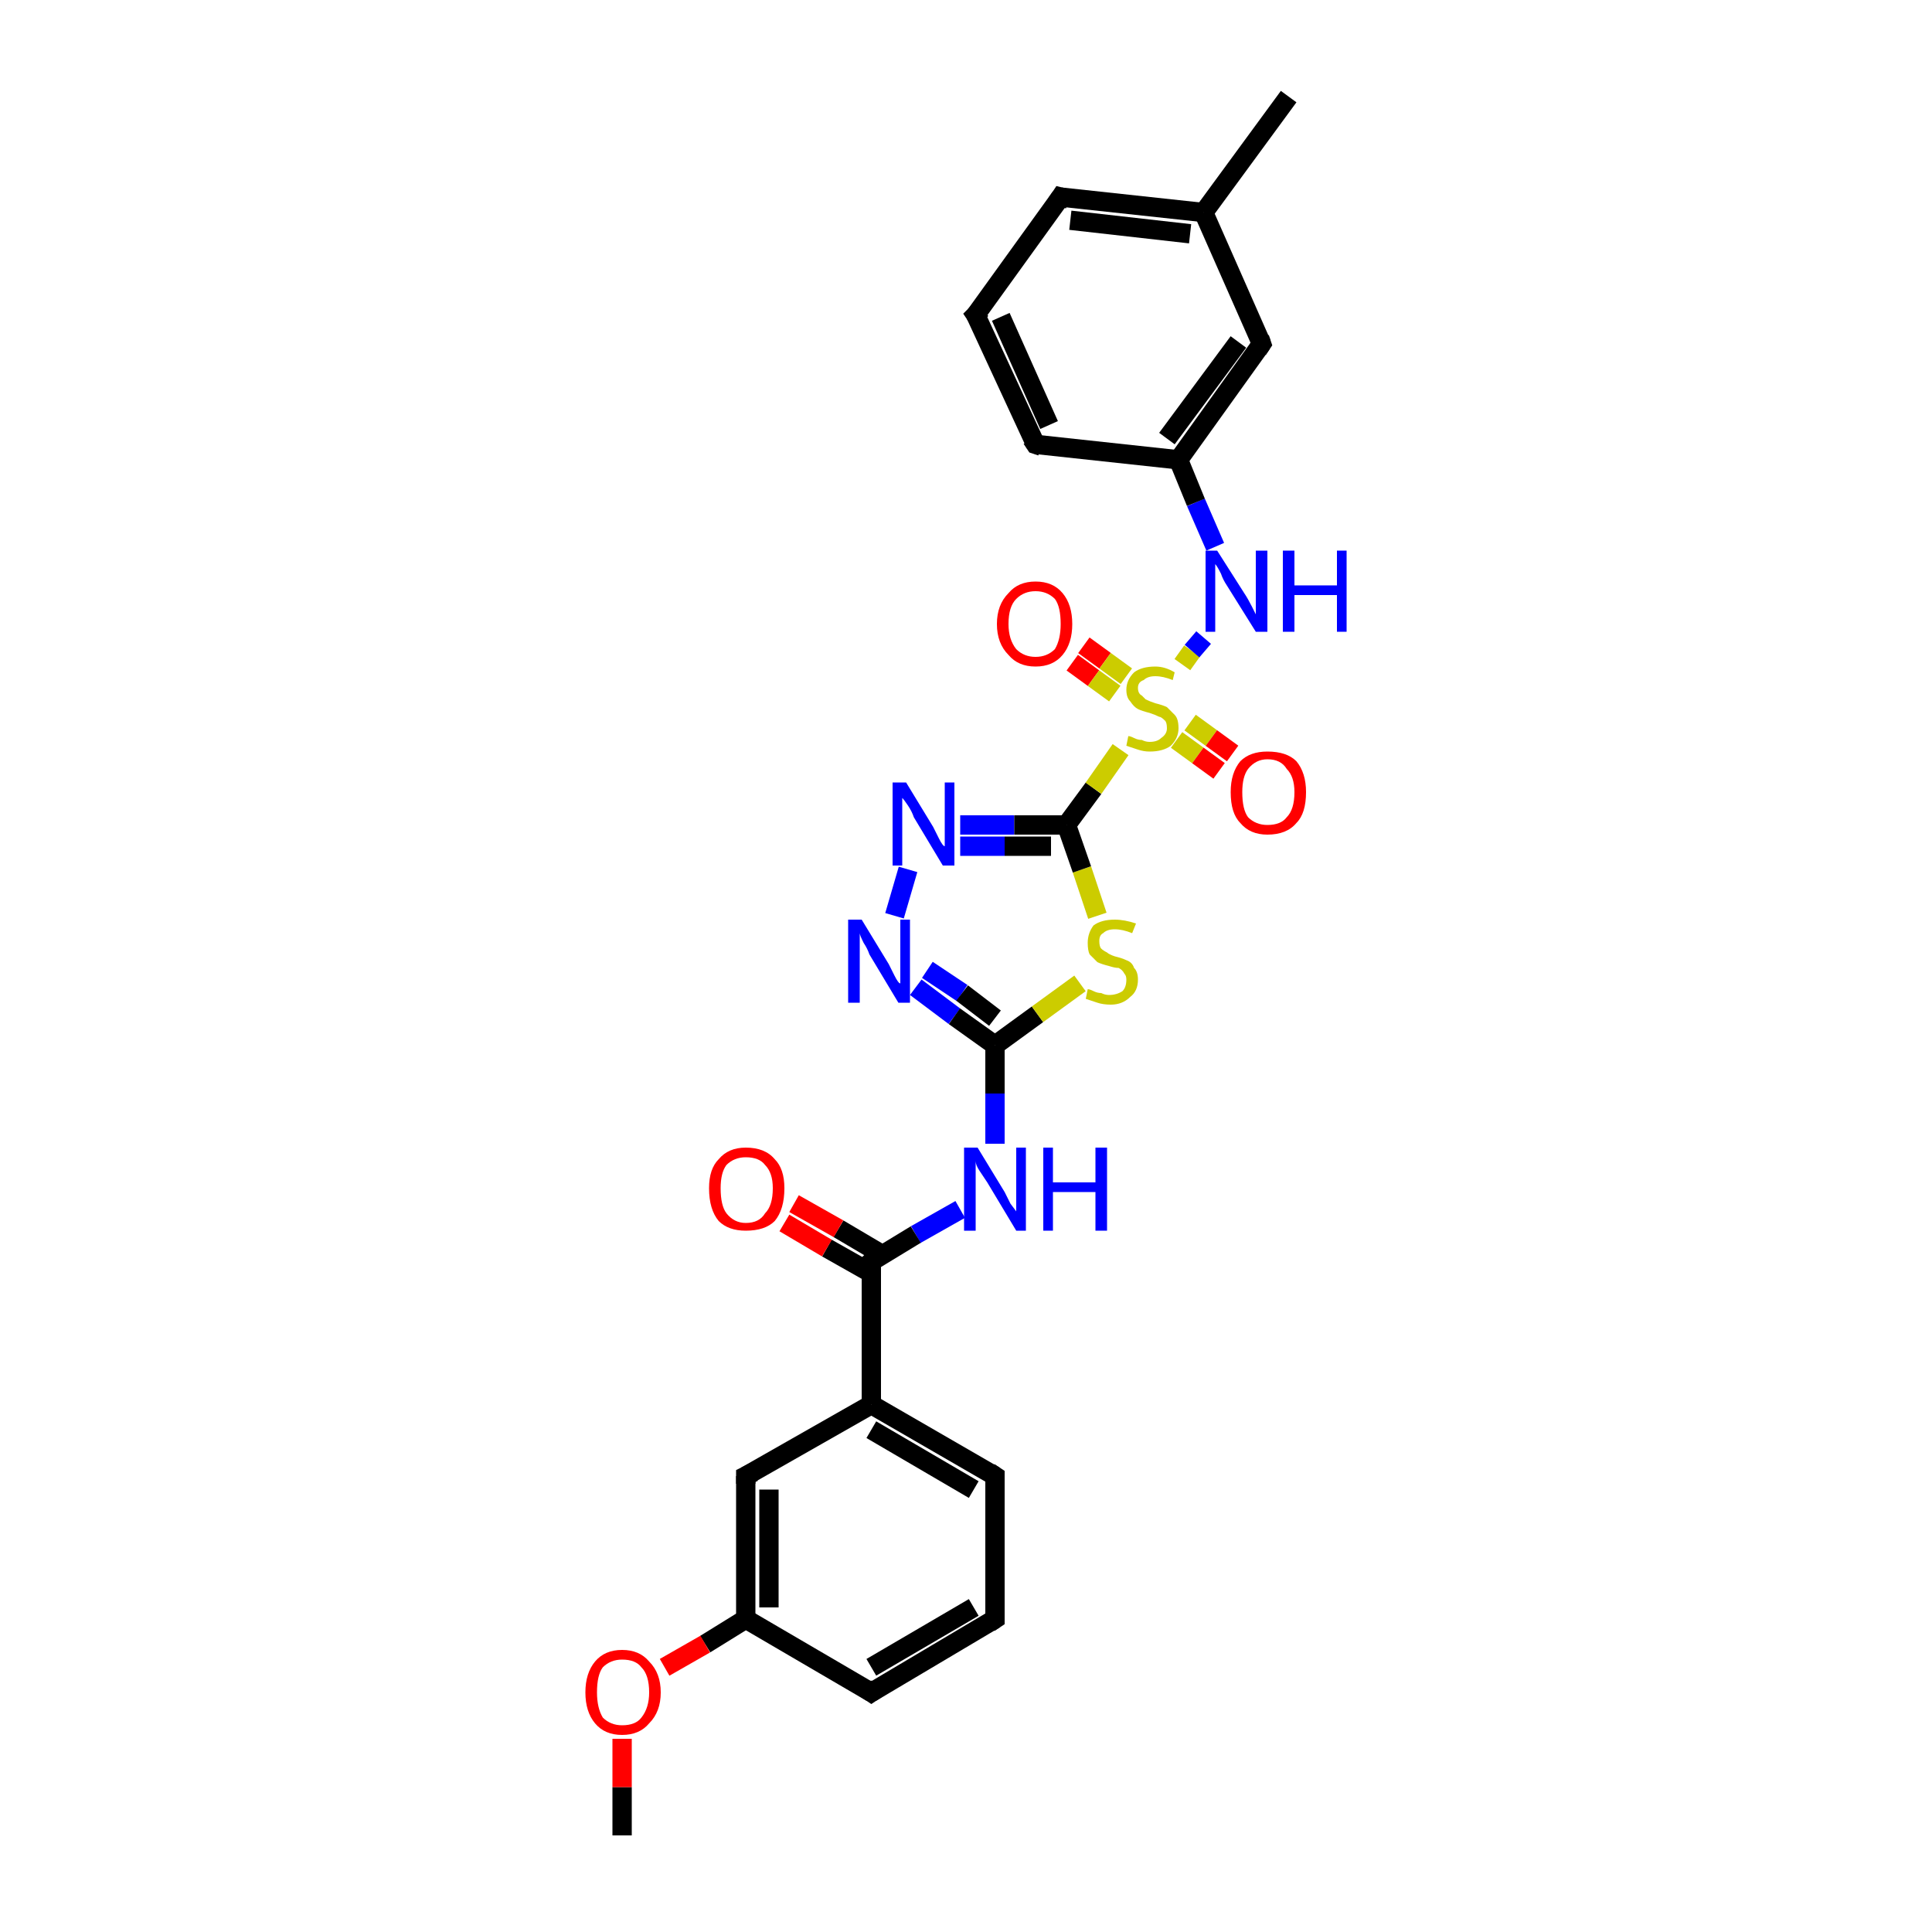 <?xml version='1.0' encoding='iso-8859-1'?>
<svg version='1.1' baseProfile='full'
              xmlns='http://www.w3.org/2000/svg'
                      xmlns:rdkit='http://www.rdkit.org/xml'
                      xmlns:xlink='http://www.w3.org/1999/xlink'
                  xml:space='preserve'
width='100px' height='100px' viewBox='0 0 100 100'>
<!-- END OF HEADER -->
<rect style='opacity:1.0;fill:#FFFFFF;stroke:none' width='100.0' height='100.0' x='0.0' y='0.0'> </rect>
<path class='bond-0 atom-3 atom-6' d='M 51.5,83.8 L 45.1,87.6' style='fill:none;fill-rule:evenodd;stroke:#000000;stroke-width:1.0px;stroke-linecap:butt;stroke-linejoin:miter;stroke-opacity:1' />
<path class='bond-0 atom-3 atom-6' d='M 50.4,83.2 L 45.1,86.3' style='fill:none;fill-rule:evenodd;stroke:#000000;stroke-width:1.0px;stroke-linecap:butt;stroke-linejoin:miter;stroke-opacity:1' />
<path class='bond-1 atom-3 atom-7' d='M 51.5,83.8 L 51.5,76.4' style='fill:none;fill-rule:evenodd;stroke:#000000;stroke-width:1.0px;stroke-linecap:butt;stroke-linejoin:miter;stroke-opacity:1' />
<path class='bond-2 atom-6 atom-13' d='M 45.1,87.6 L 38.6,83.8' style='fill:none;fill-rule:evenodd;stroke:#000000;stroke-width:1.0px;stroke-linecap:butt;stroke-linejoin:miter;stroke-opacity:1' />
<path class='bond-3 atom-7 atom-14' d='M 51.5,76.4 L 45.1,72.7' style='fill:none;fill-rule:evenodd;stroke:#000000;stroke-width:1.0px;stroke-linecap:butt;stroke-linejoin:miter;stroke-opacity:1' />
<path class='bond-3 atom-7 atom-14' d='M 50.4,77.1 L 45.1,74.0' style='fill:none;fill-rule:evenodd;stroke:#000000;stroke-width:1.0px;stroke-linecap:butt;stroke-linejoin:miter;stroke-opacity:1' />
<path class='bond-4 atom-13 atom-24' d='M 38.6,83.8 L 36.5,85.1' style='fill:none;fill-rule:evenodd;stroke:#000000;stroke-width:1.0px;stroke-linecap:butt;stroke-linejoin:miter;stroke-opacity:1' />
<path class='bond-4 atom-13 atom-24' d='M 36.5,85.1 L 34.4,86.3' style='fill:none;fill-rule:evenodd;stroke:#FF0000;stroke-width:1.0px;stroke-linecap:butt;stroke-linejoin:miter;stroke-opacity:1' />
<path class='bond-5 atom-13 atom-9' d='M 38.6,83.8 L 38.6,76.4' style='fill:none;fill-rule:evenodd;stroke:#000000;stroke-width:1.0px;stroke-linecap:butt;stroke-linejoin:miter;stroke-opacity:1' />
<path class='bond-5 atom-13 atom-9' d='M 39.8,83.2 L 39.8,77.1' style='fill:none;fill-rule:evenodd;stroke:#000000;stroke-width:1.0px;stroke-linecap:butt;stroke-linejoin:miter;stroke-opacity:1' />
<path class='bond-6 atom-0 atom-24' d='M 32.2,95.0 L 32.2,92.5' style='fill:none;fill-rule:evenodd;stroke:#000000;stroke-width:1.0px;stroke-linecap:butt;stroke-linejoin:miter;stroke-opacity:1' />
<path class='bond-6 atom-0 atom-24' d='M 32.2,92.5 L 32.2,90.0' style='fill:none;fill-rule:evenodd;stroke:#FF0000;stroke-width:1.0px;stroke-linecap:butt;stroke-linejoin:miter;stroke-opacity:1' />
<path class='bond-7 atom-14 atom-9' d='M 45.1,72.7 L 38.6,76.4' style='fill:none;fill-rule:evenodd;stroke:#000000;stroke-width:1.0px;stroke-linecap:butt;stroke-linejoin:miter;stroke-opacity:1' />
<path class='bond-8 atom-14 atom-10' d='M 45.1,72.7 L 45.1,65.3' style='fill:none;fill-rule:evenodd;stroke:#000000;stroke-width:1.0px;stroke-linecap:butt;stroke-linejoin:miter;stroke-opacity:1' />
<path class='bond-9 atom-19 atom-10' d='M 49.7,62.6 L 47.4,63.9' style='fill:none;fill-rule:evenodd;stroke:#0000FF;stroke-width:1.0px;stroke-linecap:butt;stroke-linejoin:miter;stroke-opacity:1' />
<path class='bond-9 atom-19 atom-10' d='M 47.4,63.9 L 45.1,65.3' style='fill:none;fill-rule:evenodd;stroke:#000000;stroke-width:1.0px;stroke-linecap:butt;stroke-linejoin:miter;stroke-opacity:1' />
<path class='bond-10 atom-19 atom-15' d='M 51.5,59.2 L 51.5,56.6' style='fill:none;fill-rule:evenodd;stroke:#0000FF;stroke-width:1.0px;stroke-linecap:butt;stroke-linejoin:miter;stroke-opacity:1' />
<path class='bond-10 atom-19 atom-15' d='M 51.5,56.6 L 51.5,54.1' style='fill:none;fill-rule:evenodd;stroke:#000000;stroke-width:1.0px;stroke-linecap:butt;stroke-linejoin:miter;stroke-opacity:1' />
<path class='bond-11 atom-10 atom-21' d='M 45.6,64.9 L 43.4,63.6' style='fill:none;fill-rule:evenodd;stroke:#000000;stroke-width:1.0px;stroke-linecap:butt;stroke-linejoin:miter;stroke-opacity:1' />
<path class='bond-11 atom-10 atom-21' d='M 43.4,63.6 L 41.1,62.3' style='fill:none;fill-rule:evenodd;stroke:#FF0000;stroke-width:1.0px;stroke-linecap:butt;stroke-linejoin:miter;stroke-opacity:1' />
<path class='bond-11 atom-10 atom-21' d='M 45.1,65.9 L 42.8,64.6' style='fill:none;fill-rule:evenodd;stroke:#000000;stroke-width:1.0px;stroke-linecap:butt;stroke-linejoin:miter;stroke-opacity:1' />
<path class='bond-11 atom-10 atom-21' d='M 42.8,64.6 L 40.6,63.3' style='fill:none;fill-rule:evenodd;stroke:#FF0000;stroke-width:1.0px;stroke-linecap:butt;stroke-linejoin:miter;stroke-opacity:1' />
<path class='bond-12 atom-17 atom-15' d='M 47.4,51.1 L 49.4,52.6' style='fill:none;fill-rule:evenodd;stroke:#0000FF;stroke-width:1.0px;stroke-linecap:butt;stroke-linejoin:miter;stroke-opacity:1' />
<path class='bond-12 atom-17 atom-15' d='M 49.4,52.6 L 51.5,54.1' style='fill:none;fill-rule:evenodd;stroke:#000000;stroke-width:1.0px;stroke-linecap:butt;stroke-linejoin:miter;stroke-opacity:1' />
<path class='bond-12 atom-17 atom-15' d='M 48.0,50.2 L 49.8,51.4' style='fill:none;fill-rule:evenodd;stroke:#0000FF;stroke-width:1.0px;stroke-linecap:butt;stroke-linejoin:miter;stroke-opacity:1' />
<path class='bond-12 atom-17 atom-15' d='M 49.8,51.4 L 51.5,52.7' style='fill:none;fill-rule:evenodd;stroke:#000000;stroke-width:1.0px;stroke-linecap:butt;stroke-linejoin:miter;stroke-opacity:1' />
<path class='bond-13 atom-17 atom-18' d='M 46.3,47.4 L 47.0,45.0' style='fill:none;fill-rule:evenodd;stroke:#0000FF;stroke-width:1.0px;stroke-linecap:butt;stroke-linejoin:miter;stroke-opacity:1' />
<path class='bond-14 atom-15 atom-25' d='M 51.5,54.1 L 53.7,52.5' style='fill:none;fill-rule:evenodd;stroke:#000000;stroke-width:1.0px;stroke-linecap:butt;stroke-linejoin:miter;stroke-opacity:1' />
<path class='bond-14 atom-15 atom-25' d='M 53.7,52.5 L 55.9,50.9' style='fill:none;fill-rule:evenodd;stroke:#CCCC00;stroke-width:1.0px;stroke-linecap:butt;stroke-linejoin:miter;stroke-opacity:1' />
<path class='bond-15 atom-18 atom-16' d='M 49.7,42.7 L 52.5,42.7' style='fill:none;fill-rule:evenodd;stroke:#0000FF;stroke-width:1.0px;stroke-linecap:butt;stroke-linejoin:miter;stroke-opacity:1' />
<path class='bond-15 atom-18 atom-16' d='M 52.5,42.7 L 55.2,42.7' style='fill:none;fill-rule:evenodd;stroke:#000000;stroke-width:1.0px;stroke-linecap:butt;stroke-linejoin:miter;stroke-opacity:1' />
<path class='bond-15 atom-18 atom-16' d='M 49.7,43.8 L 52.0,43.8' style='fill:none;fill-rule:evenodd;stroke:#0000FF;stroke-width:1.0px;stroke-linecap:butt;stroke-linejoin:miter;stroke-opacity:1' />
<path class='bond-15 atom-18 atom-16' d='M 52.0,43.8 L 54.4,43.8' style='fill:none;fill-rule:evenodd;stroke:#000000;stroke-width:1.0px;stroke-linecap:butt;stroke-linejoin:miter;stroke-opacity:1' />
<path class='bond-16 atom-25 atom-16' d='M 56.8,47.4 L 56.0,45.0' style='fill:none;fill-rule:evenodd;stroke:#CCCC00;stroke-width:1.0px;stroke-linecap:butt;stroke-linejoin:miter;stroke-opacity:1' />
<path class='bond-16 atom-25 atom-16' d='M 56.0,45.0 L 55.2,42.7' style='fill:none;fill-rule:evenodd;stroke:#000000;stroke-width:1.0px;stroke-linecap:butt;stroke-linejoin:miter;stroke-opacity:1' />
<path class='bond-17 atom-16 atom-26' d='M 55.2,42.7 L 56.6,40.8' style='fill:none;fill-rule:evenodd;stroke:#000000;stroke-width:1.0px;stroke-linecap:butt;stroke-linejoin:miter;stroke-opacity:1' />
<path class='bond-17 atom-16 atom-26' d='M 56.6,40.8 L 58.0,38.8' style='fill:none;fill-rule:evenodd;stroke:#CCCC00;stroke-width:1.0px;stroke-linecap:butt;stroke-linejoin:miter;stroke-opacity:1' />
<path class='bond-18 atom-23 atom-26' d='M 56.1,33.4 L 57.2,34.2' style='fill:none;fill-rule:evenodd;stroke:#FF0000;stroke-width:1.0px;stroke-linecap:butt;stroke-linejoin:miter;stroke-opacity:1' />
<path class='bond-18 atom-23 atom-26' d='M 57.2,34.2 L 58.3,35.0' style='fill:none;fill-rule:evenodd;stroke:#CCCC00;stroke-width:1.0px;stroke-linecap:butt;stroke-linejoin:miter;stroke-opacity:1' />
<path class='bond-18 atom-23 atom-26' d='M 55.5,34.3 L 56.6,35.1' style='fill:none;fill-rule:evenodd;stroke:#FF0000;stroke-width:1.0px;stroke-linecap:butt;stroke-linejoin:miter;stroke-opacity:1' />
<path class='bond-18 atom-23 atom-26' d='M 56.6,35.1 L 57.7,35.9' style='fill:none;fill-rule:evenodd;stroke:#CCCC00;stroke-width:1.0px;stroke-linecap:butt;stroke-linejoin:miter;stroke-opacity:1' />
<path class='bond-19 atom-26 atom-20' d='M 61.2,34.4 L 61.7,33.7' style='fill:none;fill-rule:evenodd;stroke:#CCCC00;stroke-width:1.0px;stroke-linecap:butt;stroke-linejoin:miter;stroke-opacity:1' />
<path class='bond-19 atom-26 atom-20' d='M 61.7,33.7 L 62.3,33.0' style='fill:none;fill-rule:evenodd;stroke:#0000FF;stroke-width:1.0px;stroke-linecap:butt;stroke-linejoin:miter;stroke-opacity:1' />
<path class='bond-20 atom-26 atom-22' d='M 60.9,38.3 L 62.0,39.1' style='fill:none;fill-rule:evenodd;stroke:#CCCC00;stroke-width:1.0px;stroke-linecap:butt;stroke-linejoin:miter;stroke-opacity:1' />
<path class='bond-20 atom-26 atom-22' d='M 62.0,39.1 L 63.1,39.9' style='fill:none;fill-rule:evenodd;stroke:#FF0000;stroke-width:1.0px;stroke-linecap:butt;stroke-linejoin:miter;stroke-opacity:1' />
<path class='bond-20 atom-26 atom-22' d='M 61.6,37.4 L 62.7,38.2' style='fill:none;fill-rule:evenodd;stroke:#CCCC00;stroke-width:1.0px;stroke-linecap:butt;stroke-linejoin:miter;stroke-opacity:1' />
<path class='bond-20 atom-26 atom-22' d='M 62.7,38.2 L 63.8,39.0' style='fill:none;fill-rule:evenodd;stroke:#FF0000;stroke-width:1.0px;stroke-linecap:butt;stroke-linejoin:miter;stroke-opacity:1' />
<path class='bond-21 atom-20 atom-12' d='M 62.9,28.3 L 61.9,26.0' style='fill:none;fill-rule:evenodd;stroke:#0000FF;stroke-width:1.0px;stroke-linecap:butt;stroke-linejoin:miter;stroke-opacity:1' />
<path class='bond-21 atom-20 atom-12' d='M 61.9,26.0 L 61.0,23.8' style='fill:none;fill-rule:evenodd;stroke:#000000;stroke-width:1.0px;stroke-linecap:butt;stroke-linejoin:miter;stroke-opacity:1' />
<path class='bond-22 atom-5 atom-2' d='M 53.6,23.0 L 50.5,16.3' style='fill:none;fill-rule:evenodd;stroke:#000000;stroke-width:1.0px;stroke-linecap:butt;stroke-linejoin:miter;stroke-opacity:1' />
<path class='bond-22 atom-5 atom-2' d='M 54.3,22.0 L 51.8,16.4' style='fill:none;fill-rule:evenodd;stroke:#000000;stroke-width:1.0px;stroke-linecap:butt;stroke-linejoin:miter;stroke-opacity:1' />
<path class='bond-23 atom-5 atom-12' d='M 53.6,23.0 L 61.0,23.8' style='fill:none;fill-rule:evenodd;stroke:#000000;stroke-width:1.0px;stroke-linecap:butt;stroke-linejoin:miter;stroke-opacity:1' />
<path class='bond-24 atom-2 atom-4' d='M 50.5,16.3 L 54.9,10.2' style='fill:none;fill-rule:evenodd;stroke:#000000;stroke-width:1.0px;stroke-linecap:butt;stroke-linejoin:miter;stroke-opacity:1' />
<path class='bond-25 atom-12 atom-8' d='M 61.0,23.8 L 65.3,17.8' style='fill:none;fill-rule:evenodd;stroke:#000000;stroke-width:1.0px;stroke-linecap:butt;stroke-linejoin:miter;stroke-opacity:1' />
<path class='bond-25 atom-12 atom-8' d='M 60.4,22.7 L 64.1,17.7' style='fill:none;fill-rule:evenodd;stroke:#000000;stroke-width:1.0px;stroke-linecap:butt;stroke-linejoin:miter;stroke-opacity:1' />
<path class='bond-26 atom-4 atom-11' d='M 54.9,10.2 L 62.3,11.0' style='fill:none;fill-rule:evenodd;stroke:#000000;stroke-width:1.0px;stroke-linecap:butt;stroke-linejoin:miter;stroke-opacity:1' />
<path class='bond-26 atom-4 atom-11' d='M 55.4,11.4 L 61.6,12.1' style='fill:none;fill-rule:evenodd;stroke:#000000;stroke-width:1.0px;stroke-linecap:butt;stroke-linejoin:miter;stroke-opacity:1' />
<path class='bond-27 atom-8 atom-11' d='M 65.3,17.8 L 62.3,11.0' style='fill:none;fill-rule:evenodd;stroke:#000000;stroke-width:1.0px;stroke-linecap:butt;stroke-linejoin:miter;stroke-opacity:1' />
<path class='bond-28 atom-11 atom-1' d='M 62.3,11.0 L 66.7,5.0' style='fill:none;fill-rule:evenodd;stroke:#000000;stroke-width:1.0px;stroke-linecap:butt;stroke-linejoin:miter;stroke-opacity:1' />
<path d='M 50.7,16.6 L 50.5,16.3 L 50.8,16.0' style='fill:none;stroke:#000000;stroke-width:1.0px;stroke-linecap:butt;stroke-linejoin:miter;stroke-miterlimit:10;stroke-opacity:1;' />
<path d='M 51.2,84.0 L 51.5,83.8 L 51.5,83.5' style='fill:none;stroke:#000000;stroke-width:1.0px;stroke-linecap:butt;stroke-linejoin:miter;stroke-miterlimit:10;stroke-opacity:1;' />
<path d='M 54.7,10.5 L 54.9,10.2 L 55.3,10.3' style='fill:none;stroke:#000000;stroke-width:1.0px;stroke-linecap:butt;stroke-linejoin:miter;stroke-miterlimit:10;stroke-opacity:1;' />
<path d='M 53.4,22.7 L 53.6,23.0 L 53.9,23.1' style='fill:none;stroke:#000000;stroke-width:1.0px;stroke-linecap:butt;stroke-linejoin:miter;stroke-miterlimit:10;stroke-opacity:1;' />
<path d='M 45.4,87.4 L 45.1,87.6 L 44.8,87.4' style='fill:none;stroke:#000000;stroke-width:1.0px;stroke-linecap:butt;stroke-linejoin:miter;stroke-miterlimit:10;stroke-opacity:1;' />
<path d='M 51.5,76.8 L 51.5,76.4 L 51.2,76.2' style='fill:none;stroke:#000000;stroke-width:1.0px;stroke-linecap:butt;stroke-linejoin:miter;stroke-miterlimit:10;stroke-opacity:1;' />
<path d='M 65.1,18.1 L 65.3,17.8 L 65.2,17.5' style='fill:none;stroke:#000000;stroke-width:1.0px;stroke-linecap:butt;stroke-linejoin:miter;stroke-miterlimit:10;stroke-opacity:1;' />
<path d='M 38.6,76.8 L 38.6,76.4 L 39.0,76.2' style='fill:none;stroke:#000000;stroke-width:1.0px;stroke-linecap:butt;stroke-linejoin:miter;stroke-miterlimit:10;stroke-opacity:1;' />
<path d='M 45.1,65.6 L 45.1,65.3 L 45.2,65.2' style='fill:none;stroke:#000000;stroke-width:1.0px;stroke-linecap:butt;stroke-linejoin:miter;stroke-miterlimit:10;stroke-opacity:1;' />
<path class='atom-17' d='M 44.6 47.6
L 46.0 49.9
Q 46.1 50.1, 46.3 50.5
Q 46.5 50.9, 46.6 50.9
L 46.6 47.6
L 47.1 47.6
L 47.1 51.9
L 46.5 51.9
L 45.0 49.4
Q 44.9 49.1, 44.7 48.8
Q 44.5 48.4, 44.5 48.3
L 44.5 51.9
L 43.9 51.9
L 43.9 47.6
L 44.6 47.6
' fill='#0000FF'/>
<path class='atom-18' d='M 46.9 40.5
L 48.3 42.8
Q 48.4 43.0, 48.6 43.4
Q 48.8 43.8, 48.9 43.8
L 48.9 40.5
L 49.4 40.5
L 49.4 44.8
L 48.8 44.8
L 47.3 42.3
Q 47.2 42.0, 47.0 41.7
Q 46.8 41.4, 46.7 41.3
L 46.7 44.8
L 46.2 44.8
L 46.2 40.5
L 46.9 40.5
' fill='#0000FF'/>
<path class='atom-19' d='M 50.6 59.4
L 52.0 61.7
Q 52.1 61.9, 52.3 62.3
Q 52.6 62.7, 52.6 62.7
L 52.6 59.4
L 53.1 59.4
L 53.1 63.7
L 52.6 63.7
L 51.1 61.2
Q 50.9 60.9, 50.7 60.6
Q 50.5 60.3, 50.5 60.1
L 50.5 63.7
L 49.9 63.7
L 49.9 59.4
L 50.6 59.4
' fill='#0000FF'/>
<path class='atom-19' d='M 54.0 59.4
L 54.5 59.4
L 54.5 61.2
L 56.7 61.2
L 56.7 59.4
L 57.3 59.4
L 57.3 63.7
L 56.7 63.7
L 56.7 61.7
L 54.5 61.7
L 54.5 63.7
L 54.0 63.7
L 54.0 59.4
' fill='#0000FF'/>
<path class='atom-20' d='M 63.0 28.5
L 64.4 30.7
Q 64.6 31.0, 64.8 31.4
Q 65.0 31.8, 65.0 31.8
L 65.0 28.5
L 65.6 28.5
L 65.6 32.7
L 65.0 32.7
L 63.5 30.3
Q 63.3 30.0, 63.2 29.7
Q 63.0 29.3, 62.9 29.2
L 62.9 32.7
L 62.4 32.7
L 62.4 28.5
L 63.0 28.5
' fill='#0000FF'/>
<path class='atom-20' d='M 66.4 28.5
L 67.0 28.5
L 67.0 30.3
L 69.2 30.3
L 69.2 28.5
L 69.7 28.5
L 69.7 32.7
L 69.2 32.7
L 69.2 30.8
L 67.0 30.8
L 67.0 32.7
L 66.4 32.7
L 66.4 28.5
' fill='#0000FF'/>
<path class='atom-21' d='M 36.7 61.5
Q 36.7 60.5, 37.2 60.0
Q 37.7 59.4, 38.6 59.4
Q 39.6 59.4, 40.1 60.0
Q 40.6 60.5, 40.6 61.5
Q 40.6 62.6, 40.1 63.2
Q 39.6 63.7, 38.6 63.7
Q 37.7 63.7, 37.2 63.2
Q 36.7 62.6, 36.7 61.5
M 38.6 63.3
Q 39.3 63.3, 39.6 62.8
Q 40.0 62.4, 40.0 61.5
Q 40.0 60.7, 39.6 60.3
Q 39.3 59.9, 38.6 59.9
Q 38.0 59.9, 37.6 60.3
Q 37.3 60.7, 37.3 61.5
Q 37.3 62.4, 37.6 62.8
Q 38.0 63.3, 38.6 63.3
' fill='#FF0000'/>
<path class='atom-22' d='M 63.7 41.0
Q 63.7 40.0, 64.2 39.4
Q 64.7 38.9, 65.6 38.9
Q 66.6 38.9, 67.1 39.4
Q 67.6 40.0, 67.6 41.0
Q 67.6 42.1, 67.1 42.6
Q 66.6 43.2, 65.6 43.2
Q 64.7 43.2, 64.2 42.6
Q 63.7 42.1, 63.7 41.0
M 65.6 42.7
Q 66.3 42.7, 66.6 42.3
Q 67.0 41.9, 67.0 41.0
Q 67.0 40.2, 66.6 39.8
Q 66.3 39.3, 65.6 39.3
Q 65.0 39.3, 64.6 39.8
Q 64.3 40.2, 64.3 41.0
Q 64.3 41.9, 64.6 42.3
Q 65.0 42.7, 65.6 42.7
' fill='#FF0000'/>
<path class='atom-23' d='M 51.6 32.3
Q 51.6 31.3, 52.2 30.7
Q 52.7 30.1, 53.6 30.1
Q 54.5 30.1, 55.0 30.7
Q 55.5 31.3, 55.5 32.3
Q 55.5 33.3, 55.0 33.9
Q 54.5 34.5, 53.6 34.5
Q 52.7 34.5, 52.2 33.9
Q 51.6 33.3, 51.6 32.3
M 53.6 34.0
Q 54.2 34.0, 54.6 33.6
Q 54.9 33.1, 54.9 32.3
Q 54.9 31.4, 54.6 31.0
Q 54.2 30.6, 53.6 30.6
Q 53.0 30.6, 52.6 31.0
Q 52.2 31.4, 52.2 32.3
Q 52.2 33.1, 52.6 33.6
Q 53.0 34.0, 53.6 34.0
' fill='#FF0000'/>
<path class='atom-24' d='M 30.3 87.6
Q 30.3 86.6, 30.8 86.0
Q 31.3 85.4, 32.2 85.4
Q 33.1 85.4, 33.6 86.0
Q 34.2 86.6, 34.2 87.6
Q 34.2 88.6, 33.6 89.2
Q 33.1 89.8, 32.2 89.8
Q 31.3 89.8, 30.8 89.2
Q 30.3 88.6, 30.3 87.6
M 32.2 89.3
Q 32.9 89.3, 33.2 88.9
Q 33.6 88.4, 33.6 87.6
Q 33.6 86.7, 33.2 86.3
Q 32.9 85.9, 32.2 85.9
Q 31.6 85.9, 31.2 86.3
Q 30.9 86.7, 30.9 87.6
Q 30.9 88.4, 31.2 88.9
Q 31.6 89.3, 32.2 89.3
' fill='#FF0000'/>
<path class='atom-25' d='M 56.3 51.2
Q 56.4 51.2, 56.6 51.3
Q 56.8 51.4, 57.0 51.4
Q 57.2 51.5, 57.4 51.5
Q 57.8 51.5, 58.1 51.3
Q 58.3 51.1, 58.3 50.7
Q 58.3 50.5, 58.2 50.4
Q 58.1 50.2, 57.9 50.1
Q 57.7 50.1, 57.4 50.0
Q 57.0 49.9, 56.8 49.8
Q 56.6 49.6, 56.4 49.4
Q 56.3 49.2, 56.3 48.8
Q 56.3 48.3, 56.6 47.9
Q 57.0 47.6, 57.7 47.6
Q 58.2 47.6, 58.8 47.8
L 58.6 48.3
Q 58.1 48.1, 57.7 48.1
Q 57.3 48.1, 57.1 48.3
Q 56.9 48.4, 56.9 48.7
Q 56.9 49.0, 57.0 49.1
Q 57.1 49.2, 57.3 49.3
Q 57.4 49.4, 57.7 49.5
Q 58.1 49.6, 58.3 49.7
Q 58.6 49.8, 58.7 50.1
Q 58.9 50.3, 58.9 50.7
Q 58.9 51.3, 58.5 51.6
Q 58.1 52.0, 57.5 52.0
Q 57.1 52.0, 56.8 51.9
Q 56.5 51.8, 56.2 51.7
L 56.3 51.2
' fill='#CCCC00'/>
<path class='atom-26' d='M 58.4 38.1
Q 58.5 38.1, 58.7 38.2
Q 58.9 38.3, 59.1 38.3
Q 59.3 38.4, 59.5 38.4
Q 59.9 38.4, 60.1 38.2
Q 60.4 38.0, 60.4 37.7
Q 60.4 37.4, 60.3 37.3
Q 60.1 37.1, 60.0 37.1
Q 59.8 37.0, 59.5 36.9
Q 59.1 36.8, 58.9 36.7
Q 58.7 36.6, 58.5 36.3
Q 58.3 36.1, 58.3 35.7
Q 58.3 35.2, 58.7 34.8
Q 59.1 34.5, 59.8 34.5
Q 60.3 34.5, 60.8 34.8
L 60.7 35.2
Q 60.2 35.0, 59.8 35.0
Q 59.4 35.0, 59.2 35.2
Q 58.9 35.3, 58.9 35.6
Q 58.9 35.9, 59.1 36.0
Q 59.2 36.1, 59.3 36.2
Q 59.5 36.3, 59.8 36.4
Q 60.2 36.5, 60.4 36.6
Q 60.6 36.8, 60.8 37.0
Q 61.0 37.2, 61.0 37.7
Q 61.0 38.2, 60.6 38.6
Q 60.2 38.9, 59.5 38.9
Q 59.2 38.9, 58.9 38.8
Q 58.6 38.7, 58.3 38.6
L 58.4 38.1
' fill='#CCCC00'/>
</svg>
